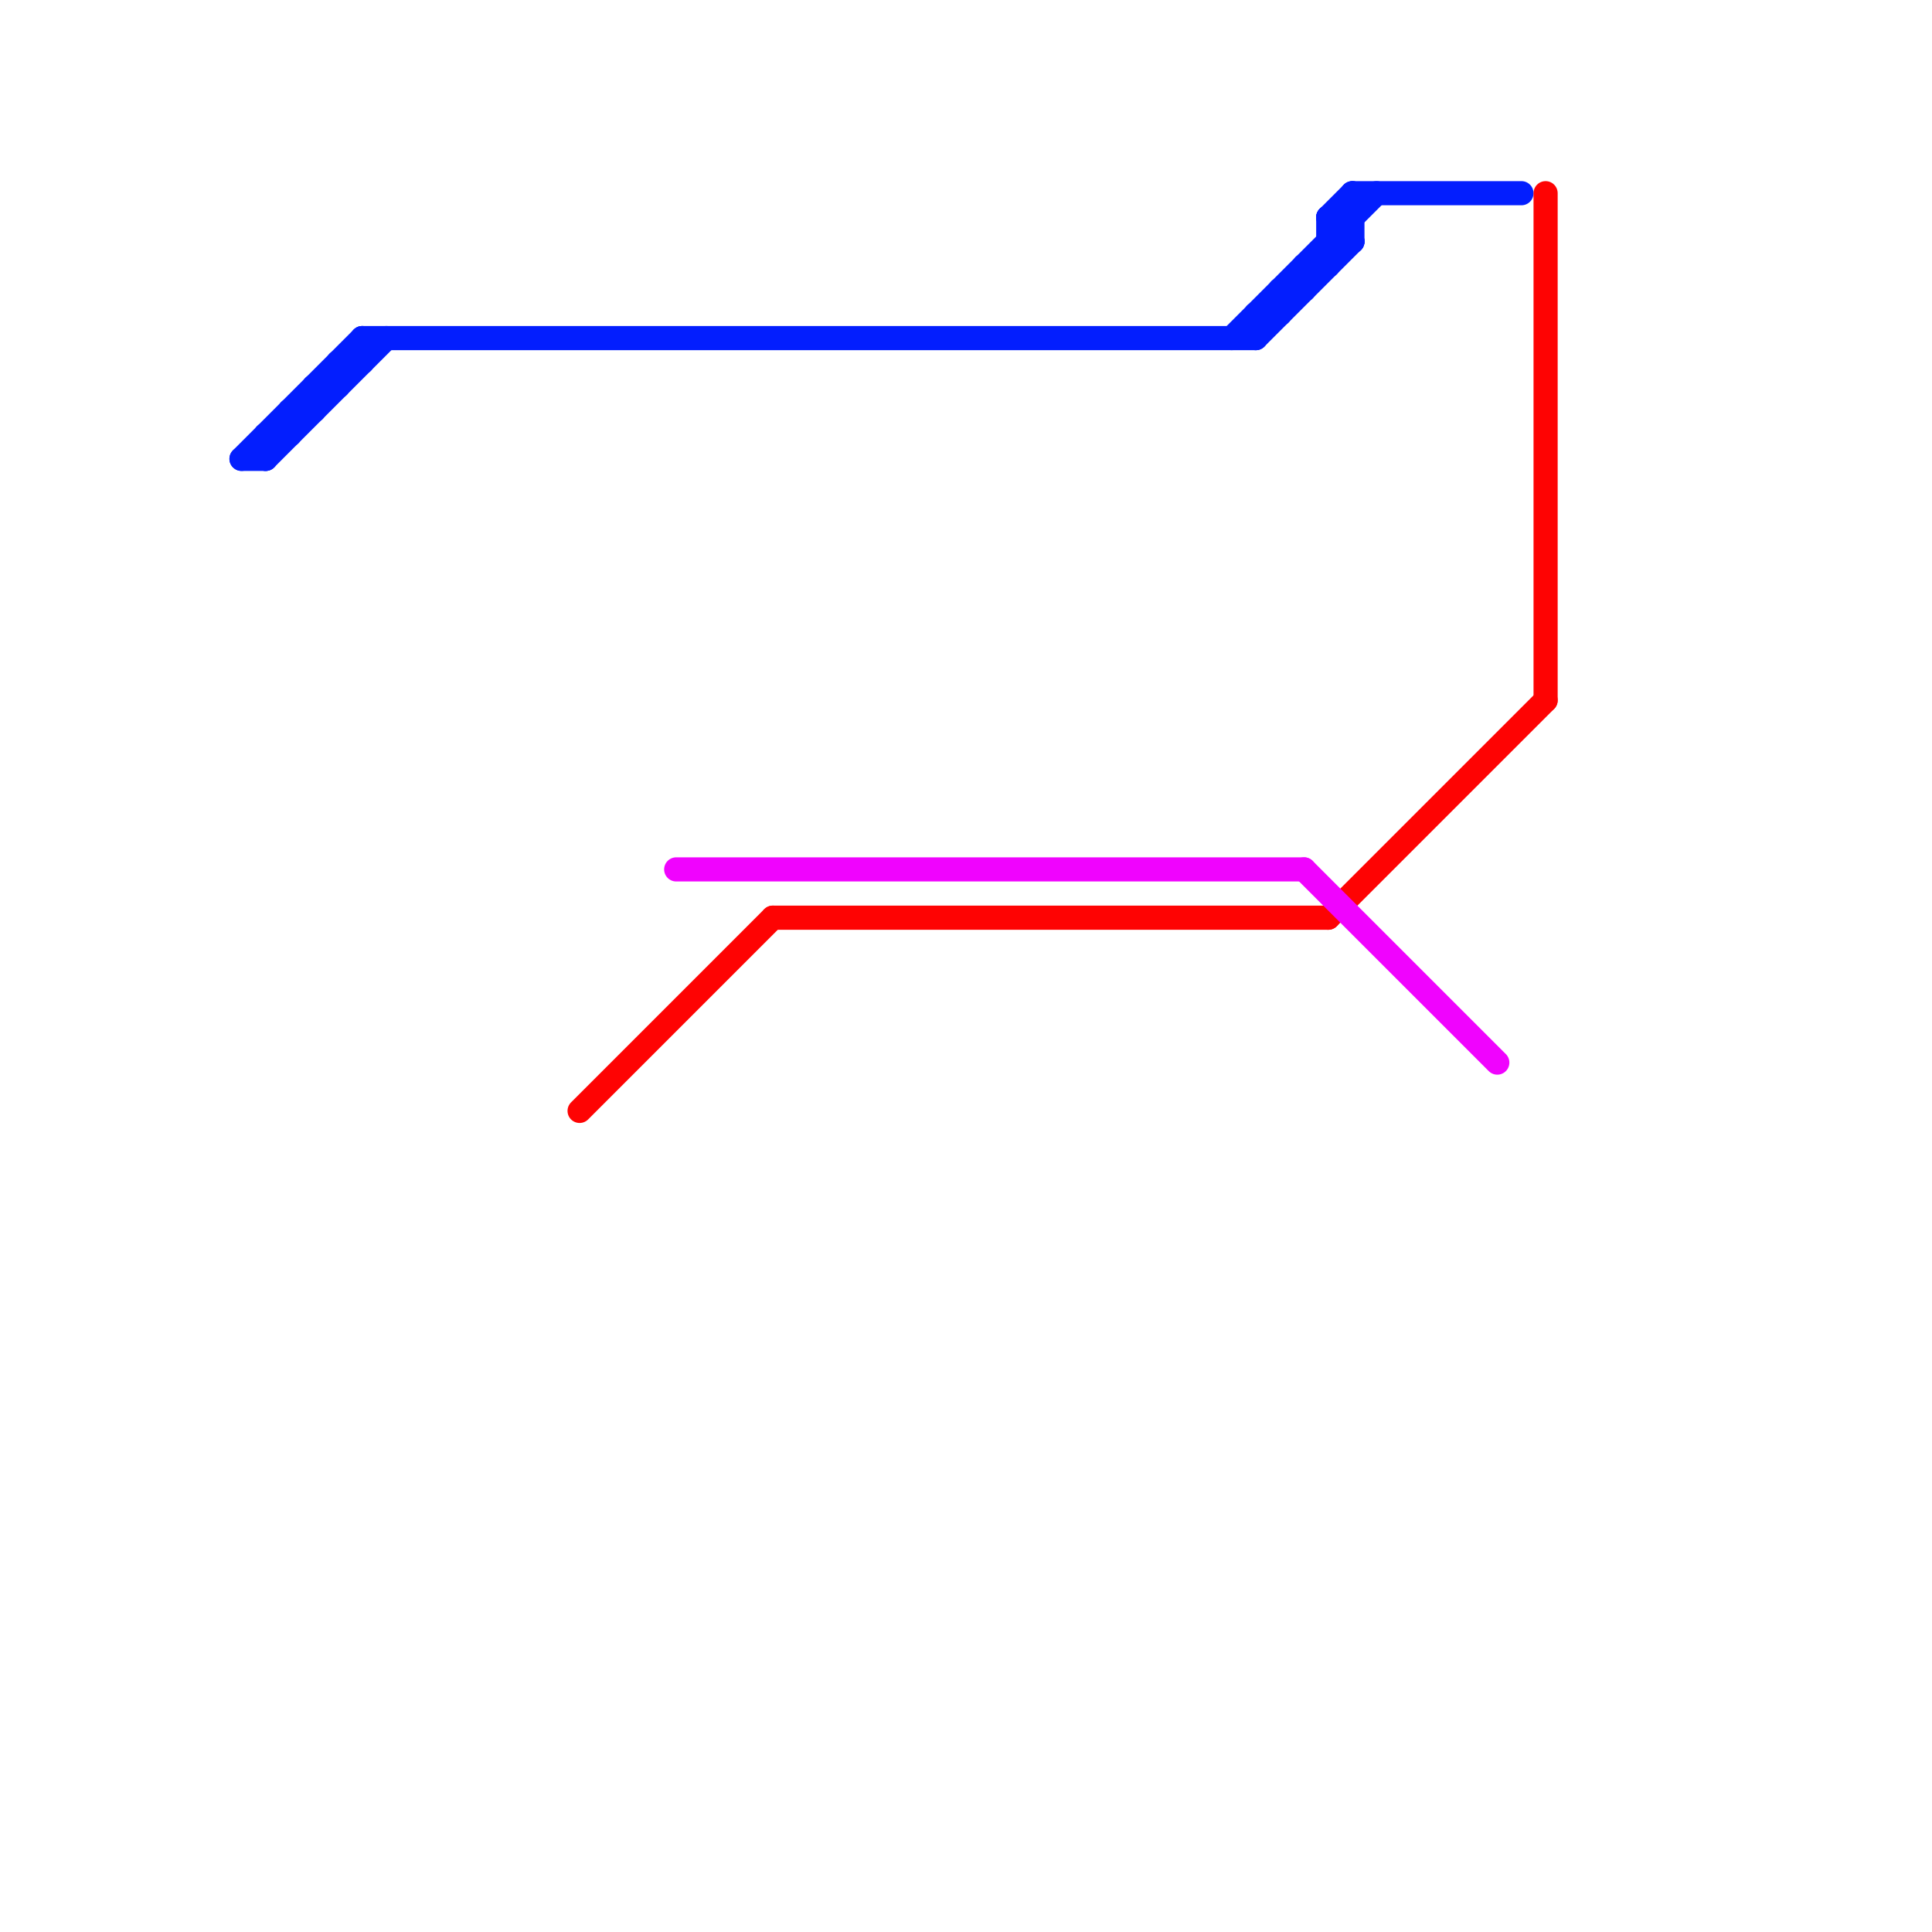 
<svg version="1.1" xmlns="http://www.w3.org/2000/svg" viewBox="0 0 80 80">
<style>text { font: 1px Helvetica; font-weight: 600; white-space: pre; dominant-baseline: central; } line { stroke-width: 1; fill: none; stroke-linecap: round; stroke-linejoin: round; } .c0 { stroke: #031efe } .c1 { stroke: #fe0303 } .c2 { stroke: #f003fe }</style><defs><g id="wm-xf"><circle r="1.2" fill="#000"/><circle r="0.9" fill="#fff"/><circle r="0.6" fill="#000"/><circle r="0.3" fill="#fff"/></g><g id="wm"><circle r="0.6" fill="#000"/><circle r="0.3" fill="#fff"/></g></defs><line class="c0" x1="54" y1="11" x2="55" y2="11"/><line class="c0" x1="12" y1="17" x2="12" y2="18"/><line class="c0" x1="11" y1="18" x2="11" y2="19"/><line class="c0" x1="52" y1="14" x2="56" y2="10"/><line class="c0" x1="52" y1="13" x2="52" y2="14"/><line class="c0" x1="10" y1="19" x2="15" y2="14"/><line class="c0" x1="53" y1="12" x2="53" y2="13"/><line class="c0" x1="53" y1="12" x2="54" y2="12"/><line class="c0" x1="54" y1="11" x2="54" y2="12"/><line class="c0" x1="15" y1="14" x2="52" y2="14"/><line class="c0" x1="55" y1="9" x2="55" y2="11"/><line class="c0" x1="55" y1="9" x2="56" y2="10"/><line class="c0" x1="10" y1="19" x2="11" y2="19"/><line class="c0" x1="55" y1="10" x2="56" y2="10"/><line class="c0" x1="56" y1="8" x2="63" y2="8"/><line class="c0" x1="13" y1="16" x2="14" y2="16"/><line class="c0" x1="55" y1="9" x2="56" y2="9"/><line class="c0" x1="51" y1="14" x2="57" y2="8"/><line class="c0" x1="13" y1="16" x2="13" y2="17"/><line class="c0" x1="14" y1="15" x2="15" y2="15"/><line class="c0" x1="15" y1="14" x2="15" y2="15"/><line class="c0" x1="11" y1="19" x2="16" y2="14"/><line class="c0" x1="52" y1="13" x2="53" y2="13"/><line class="c0" x1="14" y1="15" x2="14" y2="16"/><line class="c0" x1="55" y1="9" x2="56" y2="8"/><line class="c0" x1="12" y1="17" x2="13" y2="17"/><line class="c0" x1="11" y1="18" x2="12" y2="18"/><line class="c0" x1="56" y1="8" x2="56" y2="10"/><line class="c1" x1="24" y1="46" x2="32" y2="38"/><line class="c1" x1="55" y1="38" x2="64" y2="29"/><line class="c1" x1="32" y1="38" x2="55" y2="38"/><line class="c1" x1="64" y1="8" x2="64" y2="29"/><line class="c2" x1="28" y1="36" x2="54" y2="36"/><line class="c2" x1="54" y1="36" x2="62" y2="44"/>
</svg>
